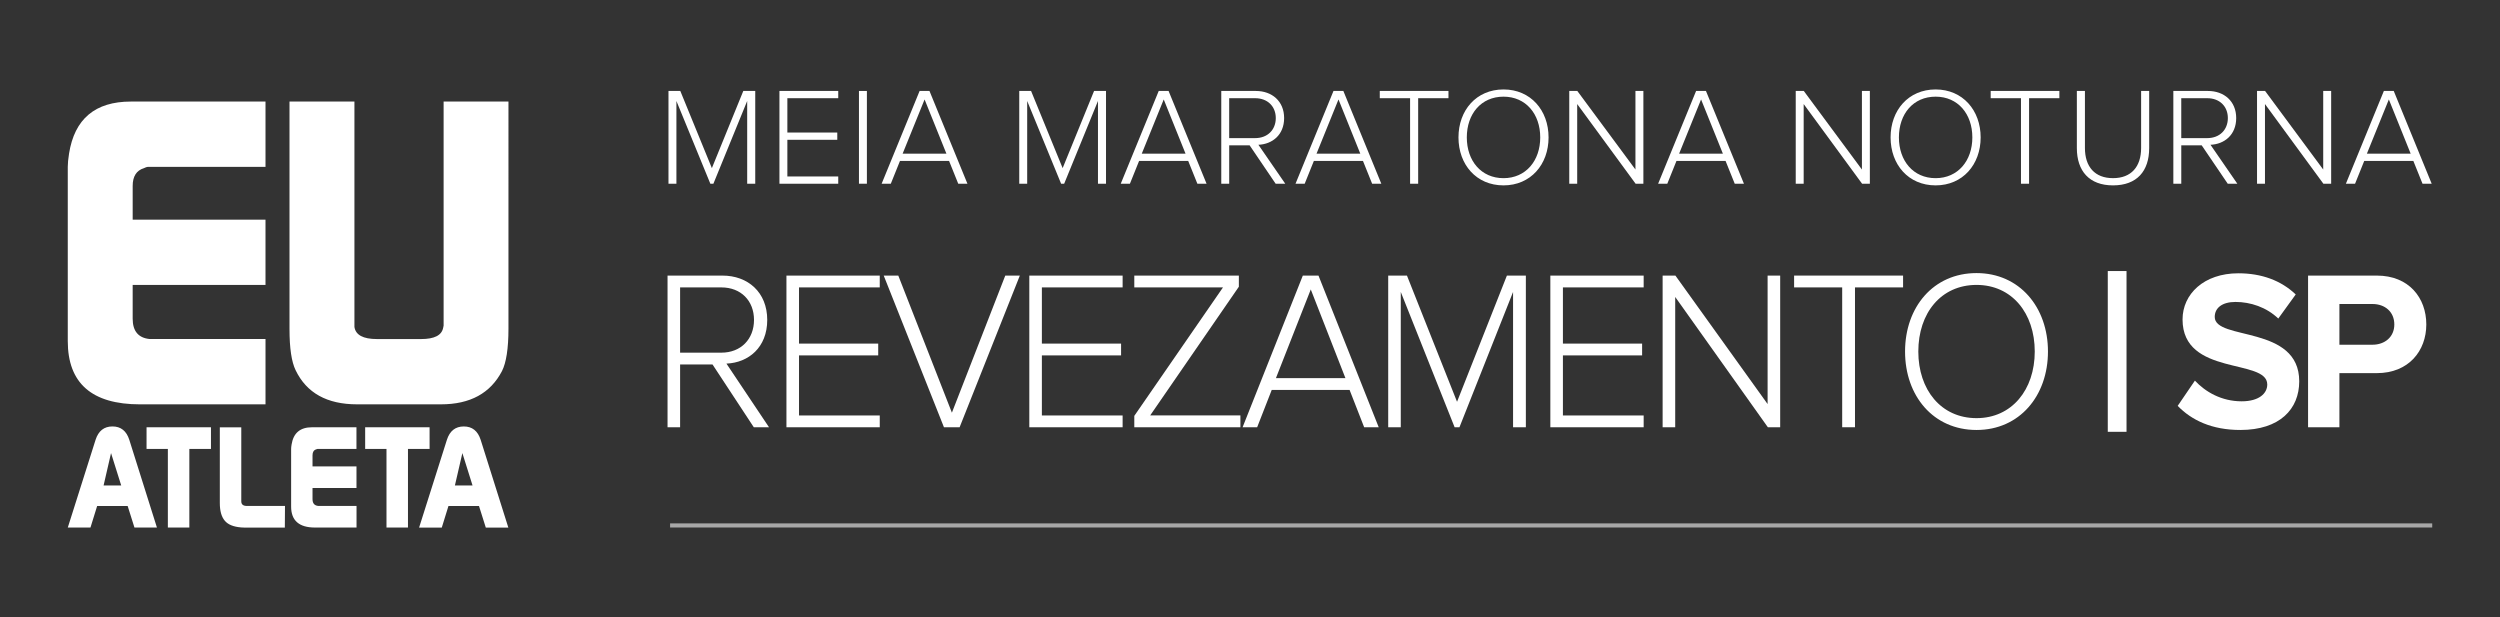 <?xml version="1.0" encoding="utf-8"?>
<!-- Generator: Adobe Illustrator 14.0.0, SVG Export Plug-In . SVG Version: 6.00 Build 43363)  -->
<!DOCTYPE svg PUBLIC "-//W3C//DTD SVG 1.1//EN" "http://www.w3.org/Graphics/SVG/1.1/DTD/svg11.dtd">
<svg version="1.1" id="Layer_1" xmlns="http://www.w3.org/2000/svg" xmlns:xlink="http://www.w3.org/1999/xlink" x="0px" y="0px"
	 width="346.395px" height="85.5px" viewBox="0 0 346.395 85.5" enable-background="new 0 0 346.395 85.5" xml:space="preserve">
<rect x="0" y="0" width="346.395" height="85.5" fill="#333333" stroke="none"/>
<g>
	<g>
		<g>
			<g>
				<path fill="#FFFFFF" d="M104.443,59.198l-5.716-8.695h-4.493v8.695h-1.741V38.185h7.61c3.516,0,6.204,2.3,6.204,6.144
					c0,3.813-2.599,5.924-5.654,6.051l5.899,8.82L104.443,59.198L104.443,59.198z M104.474,44.327c0-2.646-1.803-4.505-4.523-4.505
					h-5.717v9.042h5.717C102.672,48.864,104.474,46.977,104.474,44.327z"/>
			</g>
			<g>
				<path fill="#FFFFFF" d="M108.967,59.198V38.185h12.929v1.638h-11.187v7.783h10.974v1.639h-10.974v8.318h11.188v1.637
					L108.967,59.198L108.967,59.198z"/>
			</g>
			<g>
				<path fill="#FFFFFF" d="M130.791,59.198l-8.345-21.015h2.019l7.428,18.998l7.396-18.998h2.018l-8.344,21.015H130.791z"/>
			</g>
			<g>
				<path fill="#FFFFFF" d="M142.619,59.198V38.185h12.93v1.638H144.36v7.783h10.974v1.639H144.36v8.318h11.188v1.637
					L142.619,59.198L142.619,59.198z"/>
			</g>
			<g>
				<path fill="#FFFFFF" d="M157.166,59.198v-1.574l12.288-17.802h-12.288v-1.638h14.488v1.543l-12.287,17.833h12.501v1.638H157.166
					z"/>
			</g>
			<g>
				<path fill="#FFFFFF" d="M189.015,59.198l-2.018-5.166h-10.79l-2.018,5.166h-2.018l8.345-21.015h2.17l8.345,21.015H189.015z
					 M181.619,40.105l-4.829,12.287h9.629L181.619,40.105z"/>
			</g>
			<g>
				<path fill="#FFFFFF" d="M209.647,59.198V40.452l-7.427,18.746h-0.672l-7.459-18.746v18.746h-1.742V38.185h2.598l6.939,17.486
					l6.908-17.486h2.628v21.015L209.647,59.198L209.647,59.198z"/>
			</g>
			<g>
				<path fill="#FFFFFF" d="M214.812,59.198V38.185h12.931v1.638h-11.188v7.783h10.973v1.639h-10.973v8.318h11.188v1.637
					L214.812,59.198L214.812,59.198z"/>
			</g>
			<g>
				<path fill="#FFFFFF" d="M244.95,59.198l-12.837-18.053v18.053h-1.743V38.185h1.771l12.775,17.802V38.185h1.742v21.015
					L244.95,59.198L244.95,59.198z"/>
			</g>
			<g>
				<path fill="#FFFFFF" d="M255.25,59.198V39.822h-6.662v-1.638h15.099v1.638h-6.664v19.376H255.25z"/>
			</g>
			<g>
				<path fill="#FFFFFF" d="M263.961,48.706c0-6.143,3.911-10.868,9.902-10.868c5.96,0,9.899,4.727,9.899,10.868
					c0,6.146-3.94,10.871-9.899,10.871C267.873,59.577,263.961,54.852,263.961,48.706z M281.931,48.706
					c0-5.324-3.178-9.229-8.065-9.229c-4.925,0-8.068,3.905-8.068,9.229c0,5.295,3.146,9.231,8.068,9.231
					C278.754,57.938,281.931,54.001,281.931,48.706z"/>
			</g>
			<g>
				<path fill="#FFFFFF" d="M292.049,59.831V37.555h2.598v22.276H292.049z"/>
			</g>
			<g>
				<path fill="#FFFFFF" d="M301.736,56.236l2.385-3.497c1.438,1.545,3.668,2.866,6.479,2.866c2.416,0,3.547-1.102,3.547-2.33
					c0-3.655-11.738-1.104-11.738-9.012c0-3.498,2.938-6.396,7.732-6.396c3.24,0,5.932,1.009,7.949,2.93l-2.416,3.341
					c-1.648-1.576-3.854-2.301-5.932-2.301c-1.834,0-2.873,0.819-2.873,2.079c0,3.31,11.707,1.072,11.707,8.918
					c0,3.845-2.688,6.742-8.161,6.742C306.474,59.577,303.661,58.225,301.736,56.236z"/>
			</g>
			<g>
				<path fill="#FFFFFF" d="M319.801,59.198V38.185h9.537c4.432,0,6.846,3.087,6.846,6.772c0,3.654-2.443,6.742-6.846,6.742h-5.195
					v7.498L319.801,59.198L319.801,59.198z M331.752,44.958c0-1.765-1.314-2.836-3.025-2.836h-4.584v5.642h4.584
					C330.435,47.764,331.752,46.689,331.752,44.958z"/>
			</g>
		</g>
		<g opacity="0.57">
			<polygon fill="#FFFFFF" points="337.004,72.805 92.846,72.805 102.297,72.805 			"/>
			<polygon fill="#FFFFFF" points="337.004,73.089 92.846,73.089 92.846,72.52 337.004,72.52 			"/>
		</g>
		<g>
			<g>
				<path fill="#FFFFFF" d="M103.529,25.455V13.991l-4.682,11.464h-0.423l-4.701-11.464v11.464h-1.1V12.604h1.639l4.374,10.692
					l4.354-10.692h1.656v12.851H103.529z"/>
			</g>
			<g>
				<path fill="#FFFFFF" d="M107.998,25.455V12.604h8.148v1.002h-7.051v4.759h6.917v1.002h-6.917v5.086h7.051v1.001L107.998,25.455
					L107.998,25.455z"/>
			</g>
			<g>
				<path fill="#FFFFFF" d="M119.016,25.455V12.604h1.099v12.851H119.016z"/>
			</g>
			<g>
				<path fill="#FFFFFF" d="M132.771,25.455l-1.271-3.159H124.7l-1.271,3.159h-1.271l5.26-12.851h1.368l5.259,12.851H132.771z
					 M128.109,13.78l-3.044,7.515h6.069L128.109,13.78z"/>
			</g>
			<g>
				<path fill="#FFFFFF" d="M152.133,25.455V13.991l-4.683,11.464h-0.425l-4.7-11.464v11.464h-1.099V12.604h1.639l4.373,10.692
					l4.354-10.692h1.655v12.851H152.133z"/>
			</g>
			<g>
				<path fill="#FFFFFF" d="M165.905,25.455l-1.271-3.159h-6.803l-1.271,3.159h-1.271l5.261-12.851h1.366l5.262,12.851H165.905z
					 M161.244,13.78l-3.045,7.515h6.068L161.244,13.78z"/>
			</g>
			<g>
				<path fill="#FFFFFF" d="M176.75,25.455l-3.603-5.315h-2.832v5.315h-1.098V12.604h4.797c2.216,0,3.912,1.406,3.912,3.757
					c0,2.331-1.64,3.622-3.565,3.699l3.72,5.395H176.75z M176.77,16.362c0-1.618-1.137-2.755-2.853-2.755h-3.604v5.53h3.604
					C175.634,19.138,176.77,17.98,176.77,16.362z"/>
			</g>
			<g>
				<path fill="#FFFFFF" d="M190.12,25.455l-1.271-3.159h-6.801l-1.272,3.159h-1.271l5.259-12.851h1.368l5.259,12.851H190.12z
					 M185.458,13.78l-3.045,7.515h6.068L185.458,13.78z"/>
			</g>
			<g>
				<path fill="#FFFFFF" d="M195.379,25.455V13.606h-4.2v-1.002h9.518v1.002h-4.199v11.849H195.379z"/>
			</g>
			<g>
				<path fill="#FFFFFF" d="M202.083,19.04c0-3.757,2.467-6.646,6.242-6.646c3.757,0,6.241,2.89,6.241,6.646
					s-2.484,6.646-6.241,6.646C204.549,25.688,202.083,22.798,202.083,19.04z M213.411,19.04c0-3.257-2.004-5.646-5.086-5.646
					c-3.103,0-5.087,2.389-5.087,5.646c0,3.236,1.985,5.646,5.087,5.646C211.408,24.686,213.411,22.277,213.411,19.04z"/>
			</g>
			<g>
				<path fill="#FFFFFF" d="M226.625,25.455l-8.092-11.039v11.039h-1.1V12.604h1.118l8.053,10.886V12.604h1.099v12.851H226.625z"/>
			</g>
			<g>
				<path fill="#FFFFFF" d="M240.361,25.455l-1.271-3.159h-6.801l-1.271,3.159h-1.271l5.261-12.851h1.366l5.262,12.851H240.361z
					 M235.698,13.78l-3.044,7.515h6.067L235.698,13.78z"/>
			</g>
			<g>
				<path fill="#FFFFFF" d="M258.007,25.455l-8.094-11.039v11.039h-1.1V12.604h1.117l8.054,10.886V12.604h1.099v12.851H258.007z"/>
			</g>
			<g>
				<path fill="#FFFFFF" d="M261.955,19.04c0-3.757,2.467-6.646,6.239-6.646c3.759,0,6.241,2.89,6.241,6.646
					s-2.482,6.646-6.241,6.646C264.421,25.688,261.955,22.798,261.955,19.04z M273.284,19.04c0-3.257-2.005-5.646-5.089-5.646
					c-3.102,0-5.086,2.389-5.086,5.646c0,3.236,1.984,5.646,5.086,5.646C271.279,24.686,273.284,22.277,273.284,19.04z"/>
			</g>
			<g>
				<path fill="#FFFFFF" d="M280.023,25.455V13.606h-4.198v-1.002h9.518v1.002h-4.199v11.849H280.023z"/>
			</g>
			<g>
				<path fill="#FFFFFF" d="M287.765,20.523v-7.919h1.119v7.899c0,2.602,1.366,4.181,3.893,4.181c2.521,0,3.892-1.58,3.892-4.181
					v-7.899h1.117v7.918c0,3.179-1.695,5.164-5.009,5.164C289.48,25.688,287.765,23.685,287.765,20.523z"/>
			</g>
			<g>
				<path fill="#FFFFFF" d="M308.669,25.455l-3.604-5.315h-2.831v5.315h-1.1V12.604h4.797c2.218,0,3.912,1.406,3.912,3.757
					c0,2.331-1.639,3.622-3.563,3.699l3.719,5.395H308.669z M308.687,16.362c0-1.618-1.137-2.755-2.852-2.755h-3.604v5.53h3.604
					C307.551,19.138,308.687,17.98,308.687,16.362z"/>
			</g>
			<g>
				<path fill="#FFFFFF" d="M321.922,25.455l-8.092-11.039v11.039h-1.101V12.604h1.117L321.9,23.49V12.604h1.101v12.851H321.922z"/>
			</g>
			<g>
				<path fill="#FFFFFF" d="M335.658,25.455l-1.271-3.159h-6.803l-1.271,3.159h-1.271l5.261-12.851h1.369l5.258,12.851H335.658z
					 M330.995,13.78l-3.045,7.515h6.069L330.995,13.78z"/>
			</g>
		</g>
	</g>
	<g>
		<path fill="#FFFFFF" d="M61.466,14.073v31.048l-0.063,0.298c-0.2,1.043-1.219,1.56-3.058,1.56h-6.116
			c-1.915,0-2.953-0.56-3.12-1.679V14.073h-8.996v31.524c0,2.635,0.281,4.537,0.844,5.692c1.517,3.158,4.354,4.735,8.515,4.735
			h11.629c4.04,0,6.855-1.539,8.455-4.612c0.585-1.157,0.896-3.112,0.896-5.879V14.073H61.466L61.466,14.073z M9.568,21.277
			L9.568,21.277C9.447,22.031,9.39,22.648,9.39,23.12v24.137c0,5.847,3.338,8.769,10.011,8.769h17.388v-9.053H20.721
			c-1.559-0.16-2.338-1.1-2.338-2.817v-4.672h18.405v-9.049H18.384v-4.676c0-1.316,0.519-2.14,1.555-2.457
			c0.239-0.118,0.423-0.18,0.54-0.18h16.309v-9.05H18.133C13.184,14.073,10.326,16.476,9.568,21.277L9.568,21.277z"/>
		<path fill="#FFFFFF" d="M63.031,67.264l1.035-4.486l1.408,4.486H63.031L63.031,67.264z M66.603,60.951L66.603,60.951
			c-0.396-1.243-1.176-1.862-2.341-1.862c-1.162,0-1.943,0.616-2.34,1.849l-3.854,12.166h3.143l0.926-2.996h4.231l0.944,2.996h3.123
			L66.603,60.951L66.603,60.951z M59.521,59.203L59.521,59.203h-8.925v3.001h2.955v10.891h2.977V62.204h2.996L59.521,59.203
			L59.521,59.203z M40.401,61.593L40.401,61.593c-0.041,0.248-0.063,0.453-0.063,0.611v7.989c0,1.937,1.104,2.902,3.313,2.902h5.749
			V70.1H44.08c-0.515-0.055-0.777-0.365-0.777-0.932v-1.553h6.091v-2.99h-6.091v-1.553c0-0.434,0.171-0.708,0.514-0.814
			c0.077-0.039,0.14-0.059,0.179-0.059h5.394v-2.998h-6.171C41.595,59.203,40.652,59.998,40.401,61.593L40.401,61.593z
			 M33.432,69.464L33.432,69.464V59.208h-2.974v10.496c0,1.086,0.227,1.896,0.678,2.435c0.446,0.547,1.207,0.854,2.28,0.941
			c0.143,0.018,0.314,0.025,0.515,0.025h5.534l0.022-3.002h-5.296C33.686,70.1,33.432,69.889,33.432,69.464L33.432,69.464z
			 M20.305,62.204L20.305,62.204h2.953v10.891h2.977V62.204h2.996v-3.001h-8.925L20.305,62.204L20.305,62.204z M14.353,67.264
			L14.353,67.264l1.032-4.486l1.409,4.486H14.353L14.353,67.264z M15.583,59.087L15.583,59.087c-1.163,0-1.943,0.616-2.339,1.849
			L9.392,73.098h3.142l0.927-2.992h4.226l0.943,2.992h3.115l-3.826-12.146C17.527,59.708,16.745,59.087,15.583,59.087L15.583,59.087
			z"/>
	</g>
</g>
</svg>
